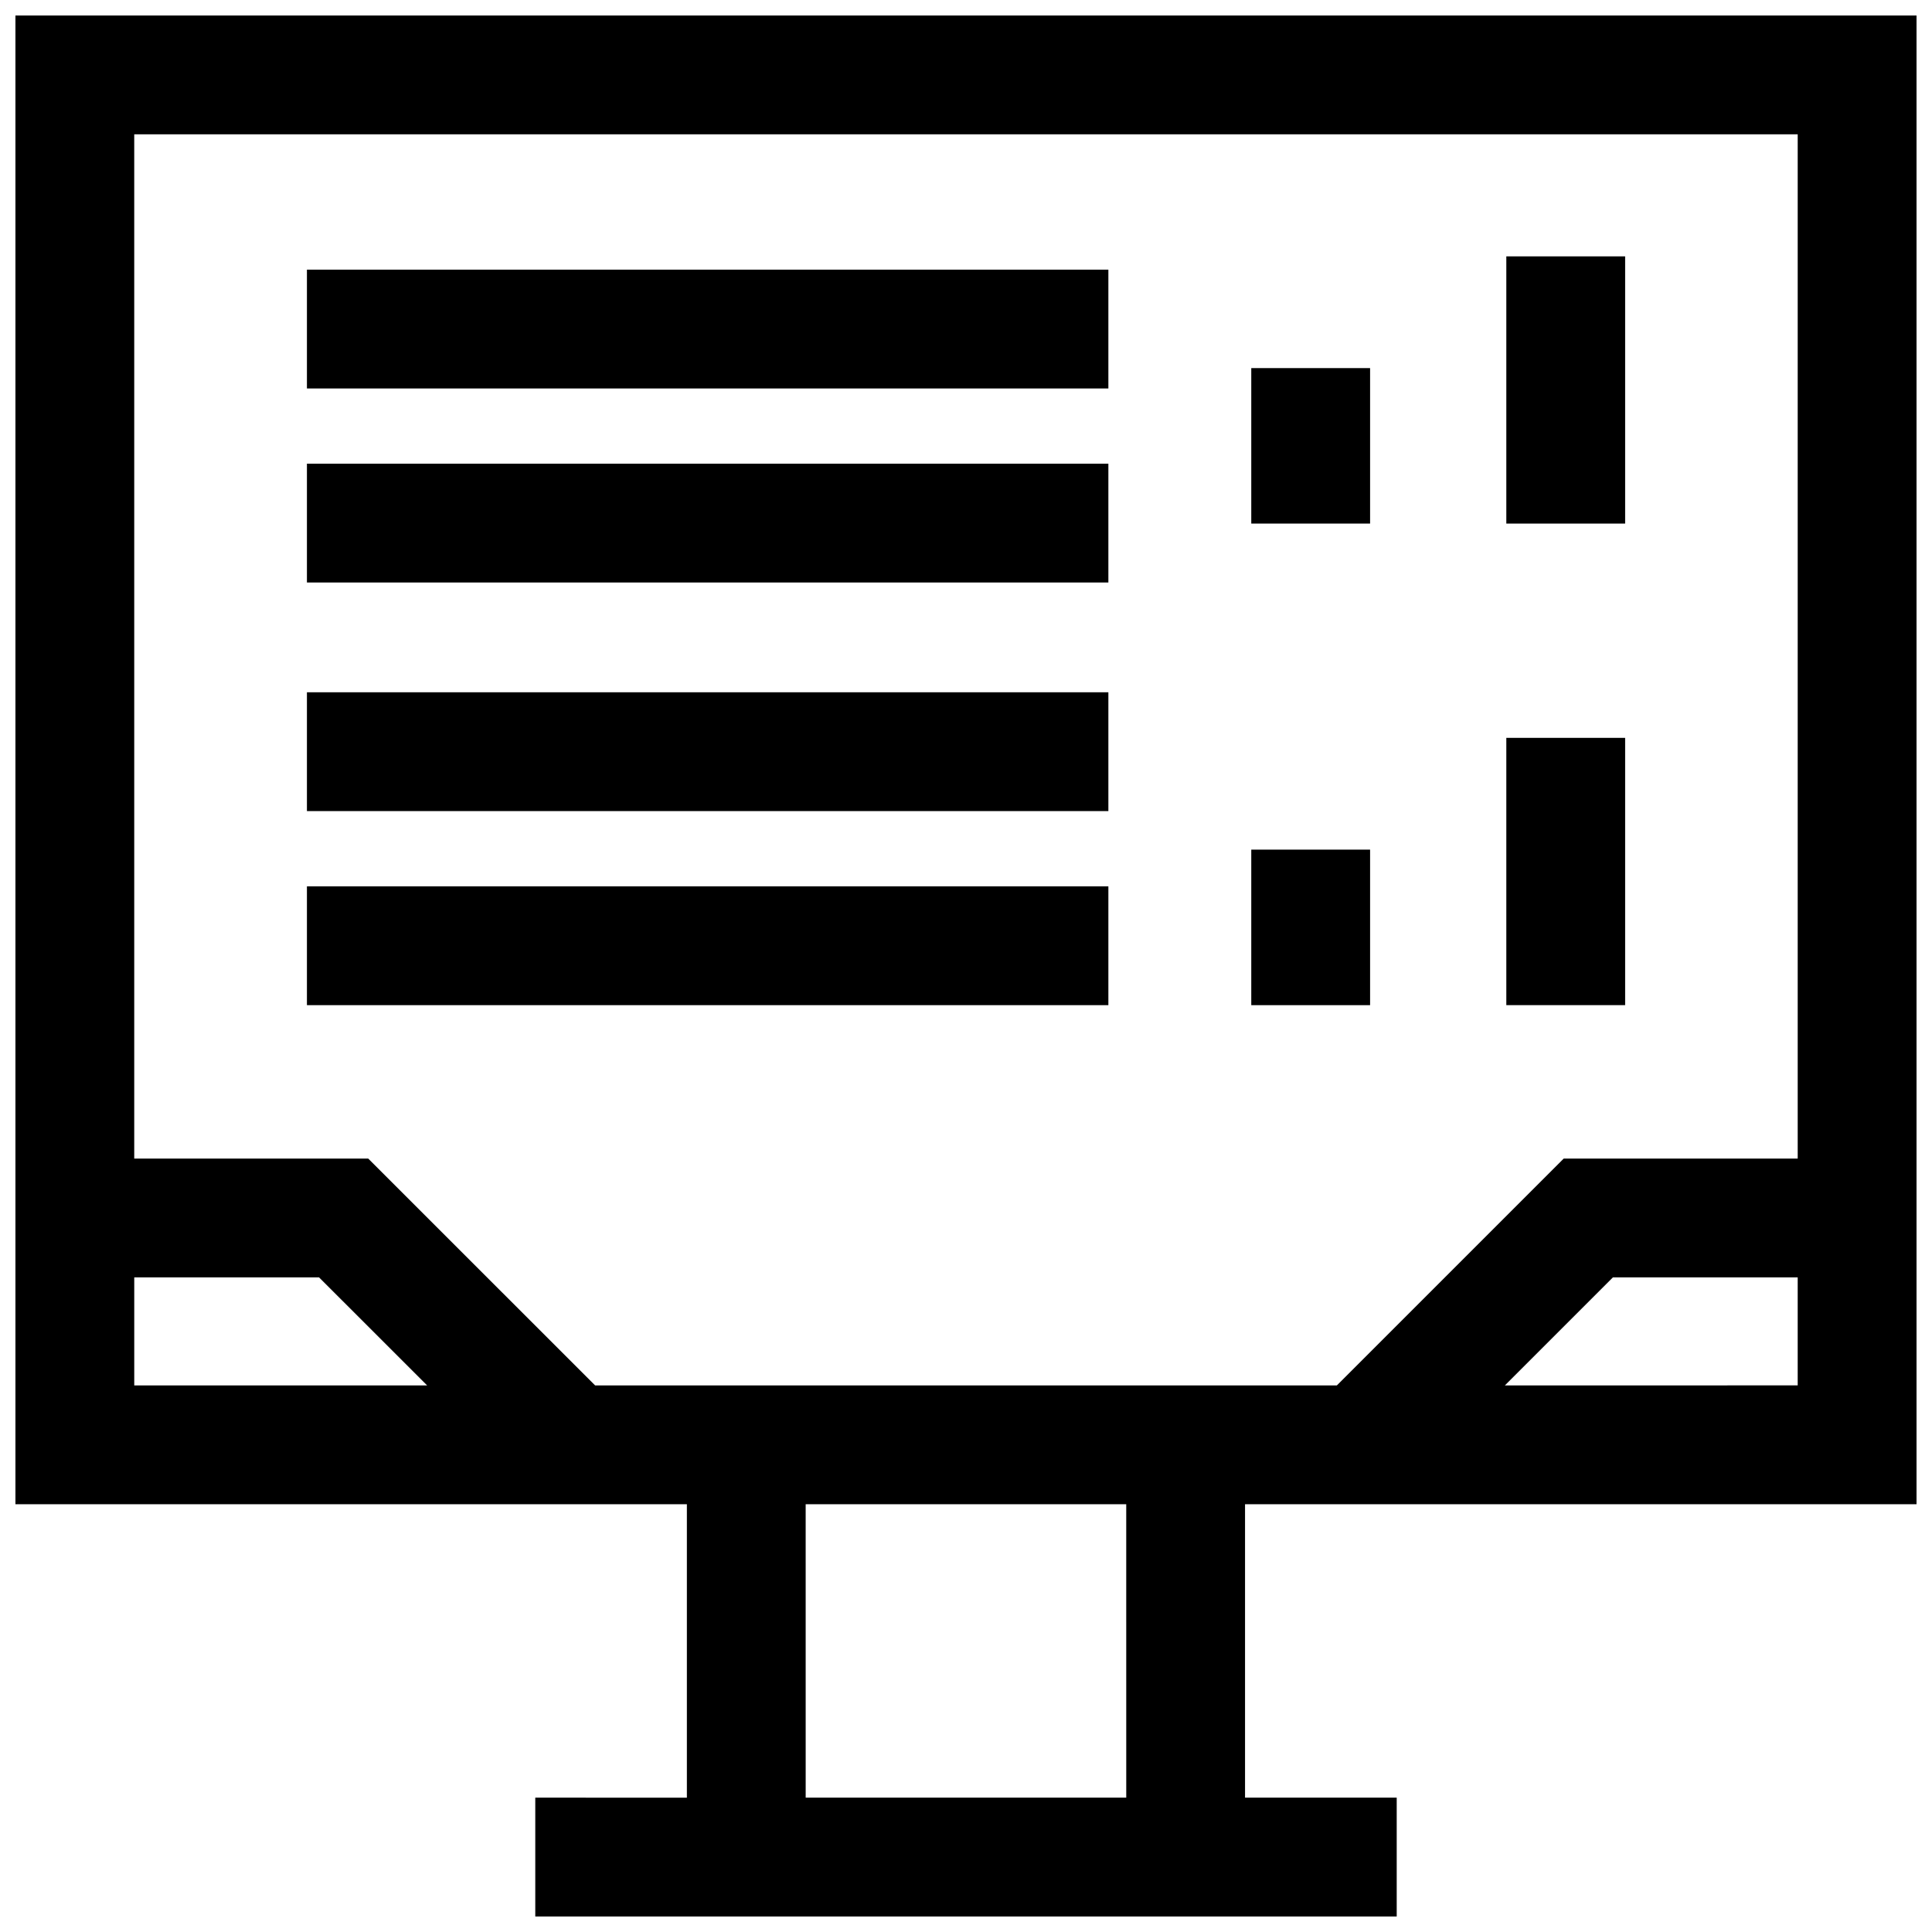 <?xml version="1.0" encoding="UTF-8"?>
<!-- Uploaded to: ICON Repo, www.iconrepo.com, Generator: ICON Repo Mixer Tools -->
<svg width="800px" height="800px" version="1.1" viewBox="144 144 512 512" xmlns="http://www.w3.org/2000/svg">
 <defs>
  <clipPath id="a">
   <path d="m148.09 148.09h503.81v503.81h-503.81z"/>
  </clipPath>
 </defs>
 <path d="m225.34 327.46h212.39v31.488h-212.39z"/>
 <path d="m225.34 378.89h212.39v31.488h-212.39z"/>
 <path d="m225.34 215.46h212.39v31.488h-212.39z"/>
 <path d="m225.34 266.88h212.39v31.488h-212.39z"/>
 <path d="m543.19 211.94h31.488v70.816h-31.488z"/>
 <path d="m475.6 241.55h31.488v41.203h-31.488z"/>
 <path d="m543.19 339.54h31.488v70.832h-31.488z"/>
 <path d="m475.6 369.16h31.488v41.219h-31.488z"/>
 <g clip-path="url(#a)">
  <path d="m148.09 542.64h177.94v77.762l-40.176-0.004v31.488h228.29v-31.488h-40.195v-77.758h177.95v-394.53h-503.81zm31.488-60.113h48.98l28.637 28.621-77.617 0.004zm262.89 137.87h-84.953l-0.004-77.758h84.953zm100.34-109.25 28.621-28.621 48.98-0.004v28.621zm77.602-331.55v271.44h-62.016l-60.109 60.109-196.57 0.004-60.125-60.109-62.016-0.004v-271.44z"/>
 </g>
</svg>
